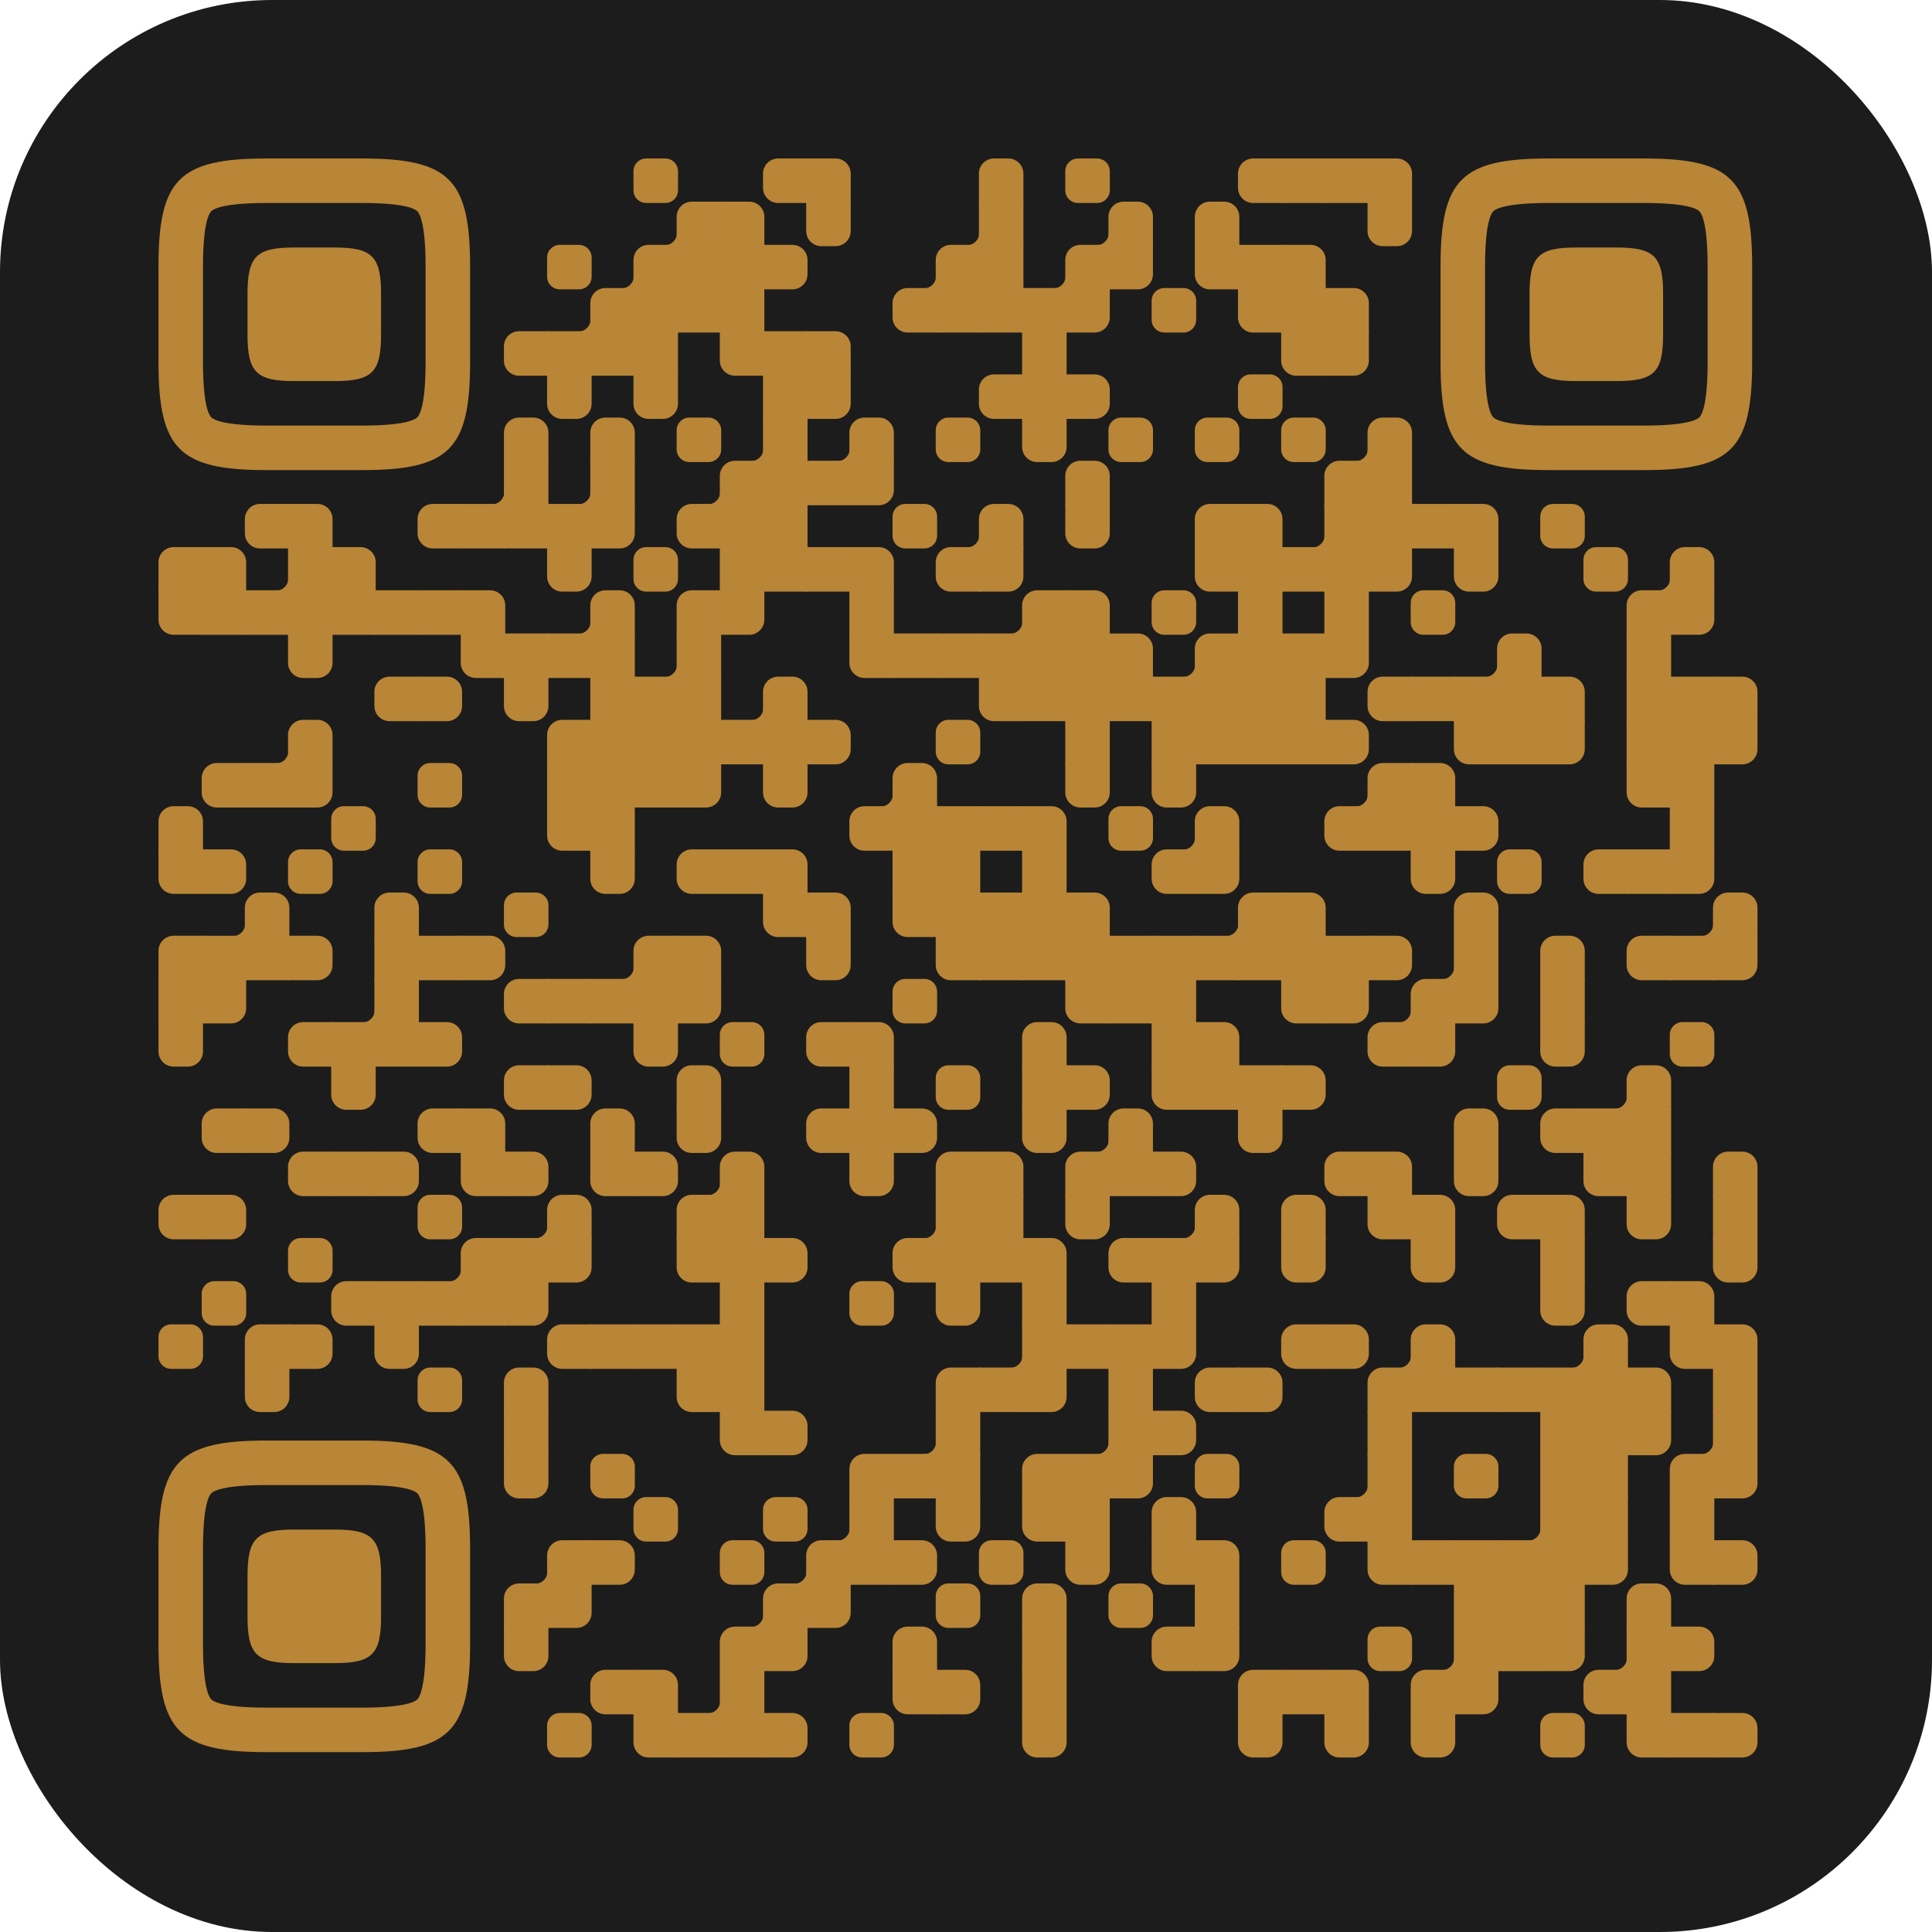 <?xml version="1.0" encoding="UTF-8"?> <svg xmlns="http://www.w3.org/2000/svg" xmlns:xlink="http://www.w3.org/1999/xlink" version="1.1" viewBox="0 0 3663 3663" width="256px" height="256px" xml:space="preserve"> <defs> <rect id="rect-0" width="100" height="100" fill="#b98537"></rect> <path id="empty-0" d="M0,28.6v42.9C0,87.3,12.8,100,28.6,100h42.9c15.9,0,28.6-12.8,28.6-28.6V28.6C100,12.7,87.2,0,71.4,0H28.6 C12.8,0,0,12.8,0,28.6z" fill="#b98537"></path> <path id="b-0" d="M0,0 L66,0 C84.778,-3.44940413e-15 100,15.222 100,34 L100,66 C100,84.778 84.778,100 66,100 L0,100 L0,0 Z" transform="rotate(-90 50 50)" fill="#b98537"></path> <path id="r-0" d="M0,0 L66,0 C84.778,-3.44940413e-15 100,15.222 100,34 L100,66 C100,84.778 84.778,100 66,100 L0,100 L0,0 Z" transform="rotate(-180 50 50)" fill="#b98537"></path> <path id="l-0" d="M0,0 L66,0 C84.778,-3.44940413e-15 100,15.222 100,34 L100,66 C100,84.778 84.778,100 66,100 L0,100 L0,0 Z" fill="#b98537"></path> <path id="t-0" d="M0,0 L66,0 C84.778,-3.44940413e-15 100,15.222 100,34 L100,66 C100,84.778 84.778,100 66,100 L0,100 L0,0 Z" transform="rotate(90 50 50)" fill="#b98537"></path> <path id="l-0" d="M0,0 L100,0 L100,66 C100,84.778 84.778,100 66,100 L0,100 L0,0 Z" transform="rotate(-90 50 50)" fill="#b98537"></path> <path id="lt-0" d="M0,0 L100,0 L100,66 C100,84.778 84.778,100 66,100 L0,100 L0,0 Z" fill="#b98537"></path> <path id="lb-0" d="M0,0 L100,0 L100,66 C100,84.778 84.778,100 66,100 L0,100 L0,0 Z" transform="rotate(-90 50 50)" fill="#b98537"></path> <path id="rb-0" d="M0,0 L100,0 L100,66 C100,84.778 84.778,100 66,100 L0,100 L0,0 Z" transform="rotate(-180 50 50)" fill="#b98537"></path> <path id="rt-0" d="M0,0 L100,0 L100,66 C100,84.778 84.778,100 66,100 L0,100 L0,0 Z" transform="rotate(90 50 50)" fill="#b98537"></path> <path id="n_lt-0" d="M30.5,2V0H0v30.5h2C2,14.7,14.8,2,30.5,2z" fill="#b98537"></path> <path id="n_lb-0" d="M2,69.5H0V100h30.5v-2C14.7,98,2,85.2,2,69.5z" fill="#b98537"></path> <path id="n_rt-0" d="M98,30.5h2V0H69.5v2C85.3,2,98,14.8,98,30.5z" fill="#b98537"></path> <path id="n_rb-0" d="M69.5,98v2H100V69.5h-2C98,85.3,85.2,98,69.5,98z" fill="#b98537"></path> <path id="point-0" fill="#b98537" d="M600.002,457.329 L600.002,242.658 C600.002,147.372 587.04,124.123 581.465,118.535 C575.877,112.96 552.628,99.998 457.329,99.998 L242.671,99.998 C147.372,99.998 124.123,112.96 118.548,118.535 C112.973,124.123 99.998,147.372 99.998,242.658 L99.998,457.329 C99.998,552.628 112.973,575.877 118.548,581.465 C124.123,587.027 147.372,600.002 242.671,600.002 L457.329,600.002 C552.628,600.002 575.877,587.027 581.465,581.465 C587.04,575.877 600.002,552.628 600.002,457.329 Z M457.329,0 C653.338,0 700,46.662 700,242.658 C700,438.667 700,261.333 700,457.329 C700,653.338 653.338,700 457.329,700 C261.333,700 438.667,700 242.671,700 C46.662,700 0,653.338 0,457.329 C0,261.333 0,352.119 0,242.658 C0,46.662 46.662,0 242.671,0 C438.667,0 261.333,0 457.329,0 Z M395.997,200 C480.004,200 500,220.008 500,303.991 C500,387.998 500,312.002 500,395.997 C500,479.992 480.004,500 395.997,500 C312.002,500 387.998,500 304.003,500 C220.008,500 200,479.992 200,395.997 C200,312.002 200,350.906 200,303.991 C200,220.008 220.008,200 304.003,200 C387.998,200 312.002,200 395.997,200 Z"></path> <g id="vk_logo-0"> <path fill="#07f" d="M83.333 363.333C83.333 231.34 83.333 165.343 124.338 124.338C165.343 83.333 231.34 83.333 363.333 83.333H386.667C518.66 83.333 584.657 83.333 625.662 124.338C666.667 165.343 666.667 231.34 666.667 363.333V386.667C666.667 518.66 666.667 584.657 625.662 625.662C584.657 666.667 518.66 666.667 386.667 666.667H363.333C231.34 666.667 165.343 666.667 124.338 625.662C83.333 584.657 83.333 518.66 83.333 386.667V363.333Z"></path> <path fill="#FFF" d="M394.907 508.681C263.293 508.681 183.442 417.365 180.313 265.625H246.972C249.05 377.09 299.763 424.323 338.638 434.036V265.625H402.519V361.82C440.016 357.664 479.264 313.909 492.456 265.625H555.333C545.27 325 502.543 368.754 472.353 386.803C502.566 401.395 551.177 439.593 569.926 508.681H500.815C486.222 462.498 450.476 426.728 402.542 421.872V508.681H394.907Z"></path> </g> <clipPath id="logo-mask-0"> <rect x="0" y="0" width="750" height="750"></rect> </clipPath> </defs> <rect x="0" width="3663" height="3663" rx="516" fill="#1c1c1c"></rect> <g transform="translate(300.48, 300.48) scale(0.844)"> <g transform="translate(1067,0)"><use xlink:href="#empty-0"></use></g> <g transform="translate(1358,0)"><use xlink:href="#r-0"></use></g> <g transform="translate(1455,0)"><use xlink:href="#lb-0"></use></g> <g transform="translate(1843,0)"><use xlink:href="#b-0"></use></g> <g transform="translate(2037,0)"><use xlink:href="#empty-0"></use></g> <g transform="translate(2425,0)"><use xlink:href="#r-0"></use></g> <g transform="translate(2522,0)"><use xlink:href="#rect-0"></use></g> <g transform="translate(2619,0)"><use xlink:href="#rect-0"></use></g> <g transform="translate(2716,0)"><use xlink:href="#lb-0"></use></g> <g transform="translate(1067,97)"><use xlink:href="#n_rb-0"></use></g> <g transform="translate(1164,97)"><use xlink:href="#rb-0"></use></g> <g transform="translate(1261,97)"><use xlink:href="#lb-0"></use></g> <g transform="translate(1455,97)"><use xlink:href="#t-0"></use></g> <g transform="translate(1746,97)"><use xlink:href="#n_rb-0"></use></g> <g transform="translate(1843,97)"><use xlink:href="#rect-0"></use></g> <g transform="translate(2037,97)"><use xlink:href="#n_rb-0"></use></g> <g transform="translate(2134,97)"><use xlink:href="#b-0"></use></g> <g transform="translate(2328,97)"><use xlink:href="#b-0"></use></g> <g transform="translate(2716,97)"><use xlink:href="#t-0"></use></g> <g transform="translate(873,194)"><use xlink:href="#empty-0"></use></g> <g transform="translate(970,194)"><use xlink:href="#n_rb-0"></use></g> <g transform="translate(1067,194)"><use xlink:href="#rb-0"></use></g> <g transform="translate(1164,194)"><use xlink:href="#rect-0"></use></g> <g transform="translate(1261,194)"><use xlink:href="#rect-0"></use></g> <g transform="translate(1358,194)"><use xlink:href="#l-0"></use></g> <g transform="translate(1649,194)"><use xlink:href="#n_rb-0"></use></g> <g transform="translate(1746,194)"><use xlink:href="#rb-0"></use></g> <g transform="translate(1843,194)"><use xlink:href="#rect-0"></use></g> <g transform="translate(1940,194)"><use xlink:href="#n_rb-0"></use></g> <g transform="translate(2037,194)"><use xlink:href="#rb-0"></use></g> <g transform="translate(2134,194)"><use xlink:href="#lt-0"></use></g> <g transform="translate(2328,194)"><use xlink:href="#rt-0"></use></g> <g transform="translate(2425,194)"><use xlink:href="#rect-0"></use></g> <g transform="translate(2522,194)"><use xlink:href="#lb-0"></use></g> <g transform="translate(873,291)"><use xlink:href="#n_rb-0"></use></g> <g transform="translate(970,291)"><use xlink:href="#rb-0"></use></g> <g transform="translate(1067,291)"><use xlink:href="#rect-0"></use></g> <g transform="translate(1164,291)"><use xlink:href="#rect-0"></use></g> <g transform="translate(1261,291)"><use xlink:href="#rect-0"></use></g> <g transform="translate(1649,291)"><use xlink:href="#r-0"></use></g> <g transform="translate(1746,291)"><use xlink:href="#rect-0"></use></g> <g transform="translate(1843,291)"><use xlink:href="#rect-0"></use></g> <g transform="translate(1940,291)"><use xlink:href="#rect-0"></use></g> <g transform="translate(2037,291)"><use xlink:href="#lt-0"></use></g> <g transform="translate(2231,291)"><use xlink:href="#empty-0"></use></g> <g transform="translate(2425,291)"><use xlink:href="#rt-0"></use></g> <g transform="translate(2522,291)"><use xlink:href="#rect-0"></use></g> <g transform="translate(2619,291)"><use xlink:href="#lb-0"></use></g> <g transform="translate(776,388)"><use xlink:href="#r-0"></use></g> <g transform="translate(873,388)"><use xlink:href="#rect-0"></use></g> <g transform="translate(970,388)"><use xlink:href="#rect-0"></use></g> <g transform="translate(1067,388)"><use xlink:href="#rect-0"></use></g> <g transform="translate(1261,388)"><use xlink:href="#rt-0"></use></g> <g transform="translate(1358,388)"><use xlink:href="#rect-0"></use></g> <g transform="translate(1455,388)"><use xlink:href="#lb-0"></use></g> <g transform="translate(1940,388)"><use xlink:href="#rect-0"></use></g> <g transform="translate(2522,388)"><use xlink:href="#rt-0"></use></g> <g transform="translate(2619,388)"><use xlink:href="#lt-0"></use></g> <g transform="translate(873,485)"><use xlink:href="#t-0"></use></g> <g transform="translate(1067,485)"><use xlink:href="#t-0"></use></g> <g transform="translate(1358,485)"><use xlink:href="#rect-0"></use></g> <g transform="translate(1455,485)"><use xlink:href="#lt-0"></use></g> <g transform="translate(1843,485)"><use xlink:href="#r-0"></use></g> <g transform="translate(1940,485)"><use xlink:href="#rect-0"></use></g> <g transform="translate(2037,485)"><use xlink:href="#l-0"></use></g> <g transform="translate(2425,485)"><use xlink:href="#empty-0"></use></g> <g transform="translate(776,582)"><use xlink:href="#b-0"></use></g> <g transform="translate(970,582)"><use xlink:href="#b-0"></use></g> <g transform="translate(1164,582)"><use xlink:href="#empty-0"></use></g> <g transform="translate(1261,582)"><use xlink:href="#n_rb-0"></use></g> <g transform="translate(1358,582)"><use xlink:href="#rect-0"></use></g> <g transform="translate(1455,582)"><use xlink:href="#n_rb-0"></use></g> <g transform="translate(1552,582)"><use xlink:href="#b-0"></use></g> <g transform="translate(1746,582)"><use xlink:href="#empty-0"></use></g> <g transform="translate(1940,582)"><use xlink:href="#t-0"></use></g> <g transform="translate(2134,582)"><use xlink:href="#empty-0"></use></g> <g transform="translate(2328,582)"><use xlink:href="#empty-0"></use></g> <g transform="translate(2522,582)"><use xlink:href="#empty-0"></use></g> <g transform="translate(2619,582)"><use xlink:href="#n_rb-0"></use></g> <g transform="translate(2716,582)"><use xlink:href="#b-0"></use></g> <g transform="translate(679,679)"><use xlink:href="#n_rb-0"></use></g> <g transform="translate(776,679)"><use xlink:href="#rect-0"></use></g> <g transform="translate(873,679)"><use xlink:href="#n_rb-0"></use></g> <g transform="translate(970,679)"><use xlink:href="#rect-0"></use></g> <g transform="translate(1164,679)"><use xlink:href="#n_rb-0"></use></g> <g transform="translate(1261,679)"><use xlink:href="#rb-0"></use></g> <g transform="translate(1358,679)"><use xlink:href="#rect-0"></use></g> <g transform="translate(1455,679)"><use xlink:href="#rect-0"></use></g> <g transform="translate(1552,679)"><use xlink:href="#lt-0"></use></g> <g transform="translate(2037,679)"><use xlink:href="#b-0"></use></g> <g transform="translate(2619,679)"><use xlink:href="#rb-0"></use></g> <g transform="translate(2716,679)"><use xlink:href="#rect-0"></use></g> <g transform="translate(194,776)"><use xlink:href="#r-0"></use></g> <g transform="translate(291,776)"><use xlink:href="#lb-0"></use></g> <g transform="translate(582,776)"><use xlink:href="#r-0"></use></g> <g transform="translate(679,776)"><use xlink:href="#rect-0"></use></g> <g transform="translate(776,776)"><use xlink:href="#rect-0"></use></g> <g transform="translate(873,776)"><use xlink:href="#rect-0"></use></g> <g transform="translate(970,776)"><use xlink:href="#lt-0"></use></g> <g transform="translate(1164,776)"><use xlink:href="#r-0"></use></g> <g transform="translate(1261,776)"><use xlink:href="#rect-0"></use></g> <g transform="translate(1358,776)"><use xlink:href="#rect-0"></use></g> <g transform="translate(1649,776)"><use xlink:href="#empty-0"></use></g> <g transform="translate(1746,776)"><use xlink:href="#n_rb-0"></use></g> <g transform="translate(1843,776)"><use xlink:href="#b-0"></use></g> <g transform="translate(2037,776)"><use xlink:href="#t-0"></use></g> <g transform="translate(2328,776)"><use xlink:href="#rb-0"></use></g> <g transform="translate(2425,776)"><use xlink:href="#lb-0"></use></g> <g transform="translate(2522,776)"><use xlink:href="#n_rb-0"></use></g> <g transform="translate(2619,776)"><use xlink:href="#rect-0"></use></g> <g transform="translate(2716,776)"><use xlink:href="#rect-0"></use></g> <g transform="translate(2813,776)"><use xlink:href="#rect-0"></use></g> <g transform="translate(2910,776)"><use xlink:href="#lb-0"></use></g> <g transform="translate(3104,776)"><use xlink:href="#empty-0"></use></g> <g transform="translate(0,873)"><use xlink:href="#rb-0"></use></g> <g transform="translate(97,873)"><use xlink:href="#lb-0"></use></g> <g transform="translate(194,873)"><use xlink:href="#n_rb-0"></use></g> <g transform="translate(291,873)"><use xlink:href="#rect-0"></use></g> <g transform="translate(388,873)"><use xlink:href="#lb-0"></use></g> <g transform="translate(873,873)"><use xlink:href="#t-0"></use></g> <g transform="translate(1067,873)"><use xlink:href="#empty-0"></use></g> <g transform="translate(1261,873)"><use xlink:href="#rect-0"></use></g> <g transform="translate(1358,873)"><use xlink:href="#rect-0"></use></g> <g transform="translate(1455,873)"><use xlink:href="#rect-0"></use></g> <g transform="translate(1552,873)"><use xlink:href="#lb-0"></use></g> <g transform="translate(1746,873)"><use xlink:href="#r-0"></use></g> <g transform="translate(1843,873)"><use xlink:href="#lt-0"></use></g> <g transform="translate(2328,873)"><use xlink:href="#rt-0"></use></g> <g transform="translate(2425,873)"><use xlink:href="#rect-0"></use></g> <g transform="translate(2522,873)"><use xlink:href="#rect-0"></use></g> <g transform="translate(2619,873)"><use xlink:href="#rect-0"></use></g> <g transform="translate(2716,873)"><use xlink:href="#lt-0"></use></g> <g transform="translate(2910,873)"><use xlink:href="#t-0"></use></g> <g transform="translate(3201,873)"><use xlink:href="#empty-0"></use></g> <g transform="translate(3298,873)"><use xlink:href="#n_rb-0"></use></g> <g transform="translate(3395,873)"><use xlink:href="#b-0"></use></g> <g transform="translate(0,970)"><use xlink:href="#rt-0"></use></g> <g transform="translate(97,970)"><use xlink:href="#rect-0"></use></g> <g transform="translate(194,970)"><use xlink:href="#rect-0"></use></g> <g transform="translate(291,970)"><use xlink:href="#rect-0"></use></g> <g transform="translate(388,970)"><use xlink:href="#rect-0"></use></g> <g transform="translate(485,970)"><use xlink:href="#rect-0"></use></g> <g transform="translate(582,970)"><use xlink:href="#rect-0"></use></g> <g transform="translate(679,970)"><use xlink:href="#lb-0"></use></g> <g transform="translate(873,970)"><use xlink:href="#n_rb-0"></use></g> <g transform="translate(970,970)"><use xlink:href="#b-0"></use></g> <g transform="translate(1164,970)"><use xlink:href="#rb-0"></use></g> <g transform="translate(1261,970)"><use xlink:href="#lt-0"></use></g> <g transform="translate(1552,970)"><use xlink:href="#rect-0"></use></g> <g transform="translate(1843,970)"><use xlink:href="#n_rb-0"></use></g> <g transform="translate(1940,970)"><use xlink:href="#rb-0"></use></g> <g transform="translate(2037,970)"><use xlink:href="#lb-0"></use></g> <g transform="translate(2231,970)"><use xlink:href="#empty-0"></use></g> <g transform="translate(2425,970)"><use xlink:href="#rect-0"></use></g> <g transform="translate(2619,970)"><use xlink:href="#rect-0"></use></g> <g transform="translate(2813,970)"><use xlink:href="#empty-0"></use></g> <g transform="translate(3298,970)"><use xlink:href="#rb-0"></use></g> <g transform="translate(3395,970)"><use xlink:href="#lt-0"></use></g> <g transform="translate(291,1067)"><use xlink:href="#t-0"></use></g> <g transform="translate(679,1067)"><use xlink:href="#rt-0"></use></g> <g transform="translate(776,1067)"><use xlink:href="#rect-0"></use></g> <g transform="translate(873,1067)"><use xlink:href="#rect-0"></use></g> <g transform="translate(970,1067)"><use xlink:href="#rect-0"></use></g> <g transform="translate(1067,1067)"><use xlink:href="#n_rb-0"></use></g> <g transform="translate(1164,1067)"><use xlink:href="#rect-0"></use></g> <g transform="translate(1552,1067)"><use xlink:href="#rt-0"></use></g> <g transform="translate(1649,1067)"><use xlink:href="#rect-0"></use></g> <g transform="translate(1746,1067)"><use xlink:href="#rect-0"></use></g> <g transform="translate(1843,1067)"><use xlink:href="#rect-0"></use></g> <g transform="translate(1940,1067)"><use xlink:href="#rect-0"></use></g> <g transform="translate(2037,1067)"><use xlink:href="#rect-0"></use></g> <g transform="translate(2134,1067)"><use xlink:href="#lb-0"></use></g> <g transform="translate(2231,1067)"><use xlink:href="#n_rb-0"></use></g> <g transform="translate(2328,1067)"><use xlink:href="#rb-0"></use></g> <g transform="translate(2425,1067)"><use xlink:href="#rect-0"></use></g> <g transform="translate(2522,1067)"><use xlink:href="#rect-0"></use></g> <g transform="translate(2619,1067)"><use xlink:href="#lt-0"></use></g> <g transform="translate(2910,1067)"><use xlink:href="#n_rb-0"></use></g> <g transform="translate(3007,1067)"><use xlink:href="#b-0"></use></g> <g transform="translate(3298,1067)"><use xlink:href="#rect-0"></use></g> <g transform="translate(485,1164)"><use xlink:href="#r-0"></use></g> <g transform="translate(582,1164)"><use xlink:href="#l-0"></use></g> <g transform="translate(776,1164)"><use xlink:href="#t-0"></use></g> <g transform="translate(970,1164)"><use xlink:href="#rect-0"></use></g> <g transform="translate(1067,1164)"><use xlink:href="#rect-0"></use></g> <g transform="translate(1164,1164)"><use xlink:href="#rect-0"></use></g> <g transform="translate(1261,1164)"><use xlink:href="#n_rb-0"></use></g> <g transform="translate(1358,1164)"><use xlink:href="#b-0"></use></g> <g transform="translate(1843,1164)"><use xlink:href="#rt-0"></use></g> <g transform="translate(1940,1164)"><use xlink:href="#rect-0"></use></g> <g transform="translate(2037,1164)"><use xlink:href="#rect-0"></use></g> <g transform="translate(2134,1164)"><use xlink:href="#rect-0"></use></g> <g transform="translate(2231,1164)"><use xlink:href="#rect-0"></use></g> <g transform="translate(2328,1164)"><use xlink:href="#rect-0"></use></g> <g transform="translate(2425,1164)"><use xlink:href="#rect-0"></use></g> <g transform="translate(2522,1164)"><use xlink:href="#rect-0"></use></g> <g transform="translate(2716,1164)"><use xlink:href="#r-0"></use></g> <g transform="translate(2813,1164)"><use xlink:href="#rect-0"></use></g> <g transform="translate(2910,1164)"><use xlink:href="#rect-0"></use></g> <g transform="translate(3007,1164)"><use xlink:href="#rect-0"></use></g> <g transform="translate(3104,1164)"><use xlink:href="#lb-0"></use></g> <g transform="translate(3298,1164)"><use xlink:href="#rect-0"></use></g> <g transform="translate(3395,1164)"><use xlink:href="#rect-0"></use></g> <g transform="translate(3492,1164)"><use xlink:href="#lb-0"></use></g> <g transform="translate(194,1261)"><use xlink:href="#n_rb-0"></use></g> <g transform="translate(291,1261)"><use xlink:href="#b-0"></use></g> <g transform="translate(873,1261)"><use xlink:href="#rb-0"></use></g> <g transform="translate(970,1261)"><use xlink:href="#rect-0"></use></g> <g transform="translate(1067,1261)"><use xlink:href="#rect-0"></use></g> <g transform="translate(1164,1261)"><use xlink:href="#rect-0"></use></g> <g transform="translate(1261,1261)"><use xlink:href="#rect-0"></use></g> <g transform="translate(1358,1261)"><use xlink:href="#rect-0"></use></g> <g transform="translate(1455,1261)"><use xlink:href="#l-0"></use></g> <g transform="translate(1746,1261)"><use xlink:href="#empty-0"></use></g> <g transform="translate(2037,1261)"><use xlink:href="#rect-0"></use></g> <g transform="translate(2231,1261)"><use xlink:href="#rect-0"></use></g> <g transform="translate(2328,1261)"><use xlink:href="#rect-0"></use></g> <g transform="translate(2425,1261)"><use xlink:href="#rect-0"></use></g> <g transform="translate(2522,1261)"><use xlink:href="#rect-0"></use></g> <g transform="translate(2619,1261)"><use xlink:href="#l-0"></use></g> <g transform="translate(2910,1261)"><use xlink:href="#rt-0"></use></g> <g transform="translate(3007,1261)"><use xlink:href="#rect-0"></use></g> <g transform="translate(3104,1261)"><use xlink:href="#lt-0"></use></g> <g transform="translate(3298,1261)"><use xlink:href="#rect-0"></use></g> <g transform="translate(3395,1261)"><use xlink:href="#rect-0"></use></g> <g transform="translate(3492,1261)"><use xlink:href="#lt-0"></use></g> <g transform="translate(97,1358)"><use xlink:href="#r-0"></use></g> <g transform="translate(194,1358)"><use xlink:href="#rect-0"></use></g> <g transform="translate(291,1358)"><use xlink:href="#lt-0"></use></g> <g transform="translate(582,1358)"><use xlink:href="#empty-0"></use></g> <g transform="translate(873,1358)"><use xlink:href="#rect-0"></use></g> <g transform="translate(970,1358)"><use xlink:href="#rect-0"></use></g> <g transform="translate(1067,1358)"><use xlink:href="#rect-0"></use></g> <g transform="translate(1164,1358)"><use xlink:href="#lt-0"></use></g> <g transform="translate(1358,1358)"><use xlink:href="#t-0"></use></g> <g transform="translate(1552,1358)"><use xlink:href="#n_rb-0"></use></g> <g transform="translate(1649,1358)"><use xlink:href="#b-0"></use></g> <g transform="translate(2037,1358)"><use xlink:href="#t-0"></use></g> <g transform="translate(2231,1358)"><use xlink:href="#t-0"></use></g> <g transform="translate(2619,1358)"><use xlink:href="#n_rb-0"></use></g> <g transform="translate(2716,1358)"><use xlink:href="#rb-0"></use></g> <g transform="translate(2813,1358)"><use xlink:href="#lb-0"></use></g> <g transform="translate(3298,1358)"><use xlink:href="#rt-0"></use></g> <g transform="translate(3395,1358)"><use xlink:href="#rect-0"></use></g> <g transform="translate(0,1455)"><use xlink:href="#b-0"></use></g> <g transform="translate(388,1455)"><use xlink:href="#empty-0"></use></g> <g transform="translate(873,1455)"><use xlink:href="#rt-0"></use></g> <g transform="translate(970,1455)"><use xlink:href="#rect-0"></use></g> <g transform="translate(1552,1455)"><use xlink:href="#r-0"></use></g> <g transform="translate(1649,1455)"><use xlink:href="#rect-0"></use></g> <g transform="translate(1746,1455)"><use xlink:href="#rect-0"></use></g> <g transform="translate(1843,1455)"><use xlink:href="#rect-0"></use></g> <g transform="translate(1940,1455)"><use xlink:href="#lb-0"></use></g> <g transform="translate(2134,1455)"><use xlink:href="#empty-0"></use></g> <g transform="translate(2231,1455)"><use xlink:href="#n_rb-0"></use></g> <g transform="translate(2328,1455)"><use xlink:href="#b-0"></use></g> <g transform="translate(2619,1455)"><use xlink:href="#r-0"></use></g> <g transform="translate(2716,1455)"><use xlink:href="#rect-0"></use></g> <g transform="translate(2813,1455)"><use xlink:href="#rect-0"></use></g> <g transform="translate(2910,1455)"><use xlink:href="#l-0"></use></g> <g transform="translate(3395,1455)"><use xlink:href="#rect-0"></use></g> <g transform="translate(0,1552)"><use xlink:href="#rt-0"></use></g> <g transform="translate(97,1552)"><use xlink:href="#l-0"></use></g> <g transform="translate(291,1552)"><use xlink:href="#empty-0"></use></g> <g transform="translate(582,1552)"><use xlink:href="#empty-0"></use></g> <g transform="translate(970,1552)"><use xlink:href="#t-0"></use></g> <g transform="translate(1164,1552)"><use xlink:href="#r-0"></use></g> <g transform="translate(1261,1552)"><use xlink:href="#rect-0"></use></g> <g transform="translate(1358,1552)"><use xlink:href="#lb-0"></use></g> <g transform="translate(1649,1552)"><use xlink:href="#rect-0"></use></g> <g transform="translate(1746,1552)"><use xlink:href="#rect-0"></use></g> <g transform="translate(1940,1552)"><use xlink:href="#rect-0"></use></g> <g transform="translate(2231,1552)"><use xlink:href="#r-0"></use></g> <g transform="translate(2328,1552)"><use xlink:href="#lt-0"></use></g> <g transform="translate(2813,1552)"><use xlink:href="#t-0"></use></g> <g transform="translate(3007,1552)"><use xlink:href="#empty-0"></use></g> <g transform="translate(3201,1552)"><use xlink:href="#r-0"></use></g> <g transform="translate(3298,1552)"><use xlink:href="#rect-0"></use></g> <g transform="translate(3395,1552)"><use xlink:href="#lt-0"></use></g> <g transform="translate(97,1649)"><use xlink:href="#n_rb-0"></use></g> <g transform="translate(194,1649)"><use xlink:href="#b-0"></use></g> <g transform="translate(485,1649)"><use xlink:href="#b-0"></use></g> <g transform="translate(776,1649)"><use xlink:href="#empty-0"></use></g> <g transform="translate(1358,1649)"><use xlink:href="#rt-0"></use></g> <g transform="translate(1455,1649)"><use xlink:href="#lb-0"></use></g> <g transform="translate(1649,1649)"><use xlink:href="#rt-0"></use></g> <g transform="translate(1746,1649)"><use xlink:href="#rect-0"></use></g> <g transform="translate(1843,1649)"><use xlink:href="#rect-0"></use></g> <g transform="translate(1940,1649)"><use xlink:href="#rect-0"></use></g> <g transform="translate(2037,1649)"><use xlink:href="#lb-0"></use></g> <g transform="translate(2328,1649)"><use xlink:href="#n_rb-0"></use></g> <g transform="translate(2425,1649)"><use xlink:href="#rb-0"></use></g> <g transform="translate(2522,1649)"><use xlink:href="#lb-0"></use></g> <g transform="translate(2910,1649)"><use xlink:href="#b-0"></use></g> <g transform="translate(3395,1649)"><use xlink:href="#n_rb-0"></use></g> <g transform="translate(3492,1649)"><use xlink:href="#b-0"></use></g> <g transform="translate(0,1746)"><use xlink:href="#rb-0"></use></g> <g transform="translate(97,1746)"><use xlink:href="#rect-0"></use></g> <g transform="translate(194,1746)"><use xlink:href="#rect-0"></use></g> <g transform="translate(291,1746)"><use xlink:href="#l-0"></use></g> <g transform="translate(485,1746)"><use xlink:href="#rect-0"></use></g> <g transform="translate(582,1746)"><use xlink:href="#rect-0"></use></g> <g transform="translate(679,1746)"><use xlink:href="#l-0"></use></g> <g transform="translate(970,1746)"><use xlink:href="#n_rb-0"></use></g> <g transform="translate(1067,1746)"><use xlink:href="#rb-0"></use></g> <g transform="translate(1164,1746)"><use xlink:href="#lb-0"></use></g> <g transform="translate(1455,1746)"><use xlink:href="#t-0"></use></g> <g transform="translate(1746,1746)"><use xlink:href="#rt-0"></use></g> <g transform="translate(1843,1746)"><use xlink:href="#rect-0"></use></g> <g transform="translate(1940,1746)"><use xlink:href="#rect-0"></use></g> <g transform="translate(2037,1746)"><use xlink:href="#rect-0"></use></g> <g transform="translate(2134,1746)"><use xlink:href="#rect-0"></use></g> <g transform="translate(2231,1746)"><use xlink:href="#rect-0"></use></g> <g transform="translate(2328,1746)"><use xlink:href="#rect-0"></use></g> <g transform="translate(2425,1746)"><use xlink:href="#rect-0"></use></g> <g transform="translate(2522,1746)"><use xlink:href="#rect-0"></use></g> <g transform="translate(2619,1746)"><use xlink:href="#rect-0"></use></g> <g transform="translate(2716,1746)"><use xlink:href="#l-0"></use></g> <g transform="translate(2813,1746)"><use xlink:href="#n_rb-0"></use></g> <g transform="translate(2910,1746)"><use xlink:href="#rect-0"></use></g> <g transform="translate(3104,1746)"><use xlink:href="#b-0"></use></g> <g transform="translate(3298,1746)"><use xlink:href="#r-0"></use></g> <g transform="translate(3395,1746)"><use xlink:href="#rect-0"></use></g> <g transform="translate(3492,1746)"><use xlink:href="#lt-0"></use></g> <g transform="translate(0,1843)"><use xlink:href="#rect-0"></use></g> <g transform="translate(97,1843)"><use xlink:href="#lt-0"></use></g> <g transform="translate(388,1843)"><use xlink:href="#n_rb-0"></use></g> <g transform="translate(485,1843)"><use xlink:href="#rect-0"></use></g> <g transform="translate(776,1843)"><use xlink:href="#r-0"></use></g> <g transform="translate(873,1843)"><use xlink:href="#rect-0"></use></g> <g transform="translate(970,1843)"><use xlink:href="#rect-0"></use></g> <g transform="translate(1067,1843)"><use xlink:href="#rect-0"></use></g> <g transform="translate(1164,1843)"><use xlink:href="#lt-0"></use></g> <g transform="translate(1649,1843)"><use xlink:href="#empty-0"></use></g> <g transform="translate(2037,1843)"><use xlink:href="#rt-0"></use></g> <g transform="translate(2134,1843)"><use xlink:href="#rect-0"></use></g> <g transform="translate(2231,1843)"><use xlink:href="#rect-0"></use></g> <g transform="translate(2522,1843)"><use xlink:href="#rt-0"></use></g> <g transform="translate(2619,1843)"><use xlink:href="#lt-0"></use></g> <g transform="translate(2716,1843)"><use xlink:href="#n_rb-0"></use></g> <g transform="translate(2813,1843)"><use xlink:href="#rb-0"></use></g> <g transform="translate(2910,1843)"><use xlink:href="#lt-0"></use></g> <g transform="translate(3104,1843)"><use xlink:href="#rect-0"></use></g> <g transform="translate(0,1940)"><use xlink:href="#t-0"></use></g> <g transform="translate(291,1940)"><use xlink:href="#r-0"></use></g> <g transform="translate(388,1940)"><use xlink:href="#rect-0"></use></g> <g transform="translate(485,1940)"><use xlink:href="#rect-0"></use></g> <g transform="translate(582,1940)"><use xlink:href="#l-0"></use></g> <g transform="translate(1067,1940)"><use xlink:href="#t-0"></use></g> <g transform="translate(1261,1940)"><use xlink:href="#empty-0"></use></g> <g transform="translate(1455,1940)"><use xlink:href="#r-0"></use></g> <g transform="translate(1552,1940)"><use xlink:href="#lb-0"></use></g> <g transform="translate(1940,1940)"><use xlink:href="#b-0"></use></g> <g transform="translate(2231,1940)"><use xlink:href="#rect-0"></use></g> <g transform="translate(2328,1940)"><use xlink:href="#lb-0"></use></g> <g transform="translate(2716,1940)"><use xlink:href="#r-0"></use></g> <g transform="translate(2813,1940)"><use xlink:href="#lt-0"></use></g> <g transform="translate(3104,1940)"><use xlink:href="#t-0"></use></g> <g transform="translate(3395,1940)"><use xlink:href="#empty-0"></use></g> <g transform="translate(388,2037)"><use xlink:href="#t-0"></use></g> <g transform="translate(776,2037)"><use xlink:href="#r-0"></use></g> <g transform="translate(873,2037)"><use xlink:href="#l-0"></use></g> <g transform="translate(1164,2037)"><use xlink:href="#b-0"></use></g> <g transform="translate(1552,2037)"><use xlink:href="#rect-0"></use></g> <g transform="translate(1746,2037)"><use xlink:href="#empty-0"></use></g> <g transform="translate(1940,2037)"><use xlink:href="#rect-0"></use></g> <g transform="translate(2037,2037)"><use xlink:href="#l-0"></use></g> <g transform="translate(2231,2037)"><use xlink:href="#rt-0"></use></g> <g transform="translate(2328,2037)"><use xlink:href="#rect-0"></use></g> <g transform="translate(2425,2037)"><use xlink:href="#rect-0"></use></g> <g transform="translate(2522,2037)"><use xlink:href="#l-0"></use></g> <g transform="translate(3007,2037)"><use xlink:href="#empty-0"></use></g> <g transform="translate(3201,2037)"><use xlink:href="#n_rb-0"></use></g> <g transform="translate(3298,2037)"><use xlink:href="#b-0"></use></g> <g transform="translate(97,2134)"><use xlink:href="#r-0"></use></g> <g transform="translate(194,2134)"><use xlink:href="#l-0"></use></g> <g transform="translate(582,2134)"><use xlink:href="#r-0"></use></g> <g transform="translate(679,2134)"><use xlink:href="#lb-0"></use></g> <g transform="translate(970,2134)"><use xlink:href="#b-0"></use></g> <g transform="translate(1164,2134)"><use xlink:href="#t-0"></use></g> <g transform="translate(1455,2134)"><use xlink:href="#r-0"></use></g> <g transform="translate(1552,2134)"><use xlink:href="#rect-0"></use></g> <g transform="translate(1649,2134)"><use xlink:href="#l-0"></use></g> <g transform="translate(1940,2134)"><use xlink:href="#t-0"></use></g> <g transform="translate(2037,2134)"><use xlink:href="#n_rb-0"></use></g> <g transform="translate(2134,2134)"><use xlink:href="#b-0"></use></g> <g transform="translate(2425,2134)"><use xlink:href="#t-0"></use></g> <g transform="translate(2910,2134)"><use xlink:href="#b-0"></use></g> <g transform="translate(3104,2134)"><use xlink:href="#r-0"></use></g> <g transform="translate(3201,2134)"><use xlink:href="#rect-0"></use></g> <g transform="translate(3298,2134)"><use xlink:href="#rect-0"></use></g> <g transform="translate(291,2231)"><use xlink:href="#r-0"></use></g> <g transform="translate(388,2231)"><use xlink:href="#rect-0"></use></g> <g transform="translate(485,2231)"><use xlink:href="#l-0"></use></g> <g transform="translate(679,2231)"><use xlink:href="#rt-0"></use></g> <g transform="translate(776,2231)"><use xlink:href="#l-0"></use></g> <g transform="translate(970,2231)"><use xlink:href="#rt-0"></use></g> <g transform="translate(1067,2231)"><use xlink:href="#l-0"></use></g> <g transform="translate(1164,2231)"><use xlink:href="#n_rb-0"></use></g> <g transform="translate(1261,2231)"><use xlink:href="#b-0"></use></g> <g transform="translate(1552,2231)"><use xlink:href="#t-0"></use></g> <g transform="translate(1746,2231)"><use xlink:href="#rb-0"></use></g> <g transform="translate(1843,2231)"><use xlink:href="#lb-0"></use></g> <g transform="translate(2037,2231)"><use xlink:href="#rb-0"></use></g> <g transform="translate(2134,2231)"><use xlink:href="#rect-0"></use></g> <g transform="translate(2231,2231)"><use xlink:href="#l-0"></use></g> <g transform="translate(2619,2231)"><use xlink:href="#r-0"></use></g> <g transform="translate(2716,2231)"><use xlink:href="#lb-0"></use></g> <g transform="translate(2910,2231)"><use xlink:href="#t-0"></use></g> <g transform="translate(3201,2231)"><use xlink:href="#rt-0"></use></g> <g transform="translate(3298,2231)"><use xlink:href="#rect-0"></use></g> <g transform="translate(3492,2231)"><use xlink:href="#b-0"></use></g> <g transform="translate(0,2328)"><use xlink:href="#r-0"></use></g> <g transform="translate(97,2328)"><use xlink:href="#l-0"></use></g> <g transform="translate(582,2328)"><use xlink:href="#empty-0"></use></g> <g transform="translate(776,2328)"><use xlink:href="#n_rb-0"></use></g> <g transform="translate(873,2328)"><use xlink:href="#b-0"></use></g> <g transform="translate(1164,2328)"><use xlink:href="#rb-0"></use></g> <g transform="translate(1261,2328)"><use xlink:href="#rect-0"></use></g> <g transform="translate(1649,2328)"><use xlink:href="#n_rb-0"></use></g> <g transform="translate(1746,2328)"><use xlink:href="#rect-0"></use></g> <g transform="translate(1843,2328)"><use xlink:href="#rect-0"></use></g> <g transform="translate(2037,2328)"><use xlink:href="#t-0"></use></g> <g transform="translate(2231,2328)"><use xlink:href="#n_rb-0"></use></g> <g transform="translate(2328,2328)"><use xlink:href="#b-0"></use></g> <g transform="translate(2522,2328)"><use xlink:href="#b-0"></use></g> <g transform="translate(2716,2328)"><use xlink:href="#rt-0"></use></g> <g transform="translate(2813,2328)"><use xlink:href="#lb-0"></use></g> <g transform="translate(3007,2328)"><use xlink:href="#r-0"></use></g> <g transform="translate(3104,2328)"><use xlink:href="#lb-0"></use></g> <g transform="translate(3298,2328)"><use xlink:href="#t-0"></use></g> <g transform="translate(3492,2328)"><use xlink:href="#rect-0"></use></g> <g transform="translate(291,2425)"><use xlink:href="#empty-0"></use></g> <g transform="translate(582,2425)"><use xlink:href="#n_rb-0"></use></g> <g transform="translate(679,2425)"><use xlink:href="#rb-0"></use></g> <g transform="translate(776,2425)"><use xlink:href="#rect-0"></use></g> <g transform="translate(873,2425)"><use xlink:href="#lt-0"></use></g> <g transform="translate(1164,2425)"><use xlink:href="#rt-0"></use></g> <g transform="translate(1261,2425)"><use xlink:href="#rect-0"></use></g> <g transform="translate(1358,2425)"><use xlink:href="#l-0"></use></g> <g transform="translate(1649,2425)"><use xlink:href="#r-0"></use></g> <g transform="translate(1746,2425)"><use xlink:href="#rect-0"></use></g> <g transform="translate(1843,2425)"><use xlink:href="#rect-0"></use></g> <g transform="translate(1940,2425)"><use xlink:href="#lb-0"></use></g> <g transform="translate(2134,2425)"><use xlink:href="#r-0"></use></g> <g transform="translate(2231,2425)"><use xlink:href="#rect-0"></use></g> <g transform="translate(2328,2425)"><use xlink:href="#lt-0"></use></g> <g transform="translate(2522,2425)"><use xlink:href="#t-0"></use></g> <g transform="translate(2813,2425)"><use xlink:href="#t-0"></use></g> <g transform="translate(3104,2425)"><use xlink:href="#rect-0"></use></g> <g transform="translate(3492,2425)"><use xlink:href="#t-0"></use></g> <g transform="translate(97,2522)"><use xlink:href="#empty-0"></use></g> <g transform="translate(388,2522)"><use xlink:href="#r-0"></use></g> <g transform="translate(485,2522)"><use xlink:href="#rect-0"></use></g> <g transform="translate(582,2522)"><use xlink:href="#rect-0"></use></g> <g transform="translate(679,2522)"><use xlink:href="#rect-0"></use></g> <g transform="translate(776,2522)"><use xlink:href="#lt-0"></use></g> <g transform="translate(1261,2522)"><use xlink:href="#rect-0"></use></g> <g transform="translate(1552,2522)"><use xlink:href="#empty-0"></use></g> <g transform="translate(1746,2522)"><use xlink:href="#t-0"></use></g> <g transform="translate(1940,2522)"><use xlink:href="#rect-0"></use></g> <g transform="translate(2231,2522)"><use xlink:href="#rect-0"></use></g> <g transform="translate(3104,2522)"><use xlink:href="#t-0"></use></g> <g transform="translate(3298,2522)"><use xlink:href="#r-0"></use></g> <g transform="translate(3395,2522)"><use xlink:href="#lb-0"></use></g> <g transform="translate(0,2619)"><use xlink:href="#empty-0"></use></g> <g transform="translate(194,2619)"><use xlink:href="#rb-0"></use></g> <g transform="translate(291,2619)"><use xlink:href="#l-0"></use></g> <g transform="translate(485,2619)"><use xlink:href="#t-0"></use></g> <g transform="translate(873,2619)"><use xlink:href="#r-0"></use></g> <g transform="translate(970,2619)"><use xlink:href="#rect-0"></use></g> <g transform="translate(1067,2619)"><use xlink:href="#rect-0"></use></g> <g transform="translate(1164,2619)"><use xlink:href="#rect-0"></use></g> <g transform="translate(1261,2619)"><use xlink:href="#rect-0"></use></g> <g transform="translate(1843,2619)"><use xlink:href="#n_rb-0"></use></g> <g transform="translate(1940,2619)"><use xlink:href="#rect-0"></use></g> <g transform="translate(2037,2619)"><use xlink:href="#rect-0"></use></g> <g transform="translate(2134,2619)"><use xlink:href="#rect-0"></use></g> <g transform="translate(2231,2619)"><use xlink:href="#lt-0"></use></g> <g transform="translate(2522,2619)"><use xlink:href="#r-0"></use></g> <g transform="translate(2619,2619)"><use xlink:href="#l-0"></use></g> <g transform="translate(2716,2619)"><use xlink:href="#n_rb-0"></use></g> <g transform="translate(2813,2619)"><use xlink:href="#b-0"></use></g> <g transform="translate(3104,2619)"><use xlink:href="#n_rb-0"></use></g> <g transform="translate(3201,2619)"><use xlink:href="#b-0"></use></g> <g transform="translate(3395,2619)"><use xlink:href="#rt-0"></use></g> <g transform="translate(3492,2619)"><use xlink:href="#lb-0"></use></g> <g transform="translate(194,2716)"><use xlink:href="#t-0"></use></g> <g transform="translate(582,2716)"><use xlink:href="#empty-0"></use></g> <g transform="translate(776,2716)"><use xlink:href="#b-0"></use></g> <g transform="translate(1164,2716)"><use xlink:href="#rt-0"></use></g> <g transform="translate(1261,2716)"><use xlink:href="#rect-0"></use></g> <g transform="translate(1746,2716)"><use xlink:href="#rb-0"></use></g> <g transform="translate(1843,2716)"><use xlink:href="#rect-0"></use></g> <g transform="translate(1940,2716)"><use xlink:href="#lt-0"></use></g> <g transform="translate(2134,2716)"><use xlink:href="#rect-0"></use></g> <g transform="translate(2328,2716)"><use xlink:href="#r-0"></use></g> <g transform="translate(2425,2716)"><use xlink:href="#l-0"></use></g> <g transform="translate(2716,2716)"><use xlink:href="#rb-0"></use></g> <g transform="translate(2813,2716)"><use xlink:href="#rect-0"></use></g> <g transform="translate(2910,2716)"><use xlink:href="#rect-0"></use></g> <g transform="translate(3007,2716)"><use xlink:href="#rect-0"></use></g> <g transform="translate(3104,2716)"><use xlink:href="#rect-0"></use></g> <g transform="translate(3201,2716)"><use xlink:href="#rect-0"></use></g> <g transform="translate(3298,2716)"><use xlink:href="#lb-0"></use></g> <g transform="translate(3492,2716)"><use xlink:href="#rect-0"></use></g> <g transform="translate(776,2813)"><use xlink:href="#rect-0"></use></g> <g transform="translate(1261,2813)"><use xlink:href="#rt-0"></use></g> <g transform="translate(1358,2813)"><use xlink:href="#l-0"></use></g> <g transform="translate(1649,2813)"><use xlink:href="#n_rb-0"></use></g> <g transform="translate(1746,2813)"><use xlink:href="#rect-0"></use></g> <g transform="translate(2037,2813)"><use xlink:href="#n_rb-0"></use></g> <g transform="translate(2134,2813)"><use xlink:href="#rect-0"></use></g> <g transform="translate(2231,2813)"><use xlink:href="#l-0"></use></g> <g transform="translate(2716,2813)"><use xlink:href="#rect-0"></use></g> <g transform="translate(3104,2813)"><use xlink:href="#rect-0"></use></g> <g transform="translate(3201,2813)"><use xlink:href="#rect-0"></use></g> <g transform="translate(3298,2813)"><use xlink:href="#lt-0"></use></g> <g transform="translate(3395,2813)"><use xlink:href="#n_rb-0"></use></g> <g transform="translate(3492,2813)"><use xlink:href="#rect-0"></use></g> <g transform="translate(776,2910)"><use xlink:href="#t-0"></use></g> <g transform="translate(970,2910)"><use xlink:href="#empty-0"></use></g> <g transform="translate(1552,2910)"><use xlink:href="#rb-0"></use></g> <g transform="translate(1649,2910)"><use xlink:href="#rect-0"></use></g> <g transform="translate(1746,2910)"><use xlink:href="#rect-0"></use></g> <g transform="translate(1940,2910)"><use xlink:href="#rb-0"></use></g> <g transform="translate(2037,2910)"><use xlink:href="#rect-0"></use></g> <g transform="translate(2134,2910)"><use xlink:href="#lt-0"></use></g> <g transform="translate(2328,2910)"><use xlink:href="#empty-0"></use></g> <g transform="translate(2619,2910)"><use xlink:href="#n_rb-0"></use></g> <g transform="translate(2716,2910)"><use xlink:href="#rect-0"></use></g> <g transform="translate(2910,2910)"><use xlink:href="#empty-0"></use></g> <g transform="translate(3104,2910)"><use xlink:href="#rect-0"></use></g> <g transform="translate(3201,2910)"><use xlink:href="#rect-0"></use></g> <g transform="translate(3395,2910)"><use xlink:href="#rb-0"></use></g> <g transform="translate(3492,2910)"><use xlink:href="#lt-0"></use></g> <g transform="translate(1067,3007)"><use xlink:href="#empty-0"></use></g> <g transform="translate(1358,3007)"><use xlink:href="#empty-0"></use></g> <g transform="translate(1455,3007)"><use xlink:href="#n_rb-0"></use></g> <g transform="translate(1552,3007)"><use xlink:href="#rect-0"></use></g> <g transform="translate(1746,3007)"><use xlink:href="#t-0"></use></g> <g transform="translate(1940,3007)"><use xlink:href="#rt-0"></use></g> <g transform="translate(2037,3007)"><use xlink:href="#rect-0"></use></g> <g transform="translate(2231,3007)"><use xlink:href="#b-0"></use></g> <g transform="translate(2619,3007)"><use xlink:href="#r-0"></use></g> <g transform="translate(2716,3007)"><use xlink:href="#rect-0"></use></g> <g transform="translate(3007,3007)"><use xlink:href="#n_rb-0"></use></g> <g transform="translate(3104,3007)"><use xlink:href="#rect-0"></use></g> <g transform="translate(3201,3007)"><use xlink:href="#rect-0"></use></g> <g transform="translate(3395,3007)"><use xlink:href="#rect-0"></use></g> <g transform="translate(776,3104)"><use xlink:href="#n_rb-0"></use></g> <g transform="translate(873,3104)"><use xlink:href="#rb-0"></use></g> <g transform="translate(970,3104)"><use xlink:href="#l-0"></use></g> <g transform="translate(1261,3104)"><use xlink:href="#empty-0"></use></g> <g transform="translate(1358,3104)"><use xlink:href="#n_rb-0"></use></g> <g transform="translate(1455,3104)"><use xlink:href="#rb-0"></use></g> <g transform="translate(1552,3104)"><use xlink:href="#rect-0"></use></g> <g transform="translate(1649,3104)"><use xlink:href="#l-0"></use></g> <g transform="translate(1843,3104)"><use xlink:href="#empty-0"></use></g> <g transform="translate(2037,3104)"><use xlink:href="#t-0"></use></g> <g transform="translate(2231,3104)"><use xlink:href="#rt-0"></use></g> <g transform="translate(2328,3104)"><use xlink:href="#lb-0"></use></g> <g transform="translate(2522,3104)"><use xlink:href="#empty-0"></use></g> <g transform="translate(2716,3104)"><use xlink:href="#rt-0"></use></g> <g transform="translate(2813,3104)"><use xlink:href="#rect-0"></use></g> <g transform="translate(2910,3104)"><use xlink:href="#rect-0"></use></g> <g transform="translate(3007,3104)"><use xlink:href="#rect-0"></use></g> <g transform="translate(3104,3104)"><use xlink:href="#rect-0"></use></g> <g transform="translate(3201,3104)"><use xlink:href="#lt-0"></use></g> <g transform="translate(3395,3104)"><use xlink:href="#rt-0"></use></g> <g transform="translate(3492,3104)"><use xlink:href="#l-0"></use></g> <g transform="translate(776,3201)"><use xlink:href="#rb-0"></use></g> <g transform="translate(873,3201)"><use xlink:href="#lt-0"></use></g> <g transform="translate(1261,3201)"><use xlink:href="#n_rb-0"></use></g> <g transform="translate(1358,3201)"><use xlink:href="#rb-0"></use></g> <g transform="translate(1455,3201)"><use xlink:href="#lt-0"></use></g> <g transform="translate(1746,3201)"><use xlink:href="#empty-0"></use></g> <g transform="translate(1940,3201)"><use xlink:href="#b-0"></use></g> <g transform="translate(2134,3201)"><use xlink:href="#empty-0"></use></g> <g transform="translate(2328,3201)"><use xlink:href="#rect-0"></use></g> <g transform="translate(2910,3201)"><use xlink:href="#rect-0"></use></g> <g transform="translate(3007,3201)"><use xlink:href="#rect-0"></use></g> <g transform="translate(3104,3201)"><use xlink:href="#rect-0"></use></g> <g transform="translate(3298,3201)"><use xlink:href="#b-0"></use></g> <g transform="translate(776,3298)"><use xlink:href="#t-0"></use></g> <g transform="translate(1261,3298)"><use xlink:href="#rb-0"></use></g> <g transform="translate(1358,3298)"><use xlink:href="#lt-0"></use></g> <g transform="translate(1649,3298)"><use xlink:href="#b-0"></use></g> <g transform="translate(1940,3298)"><use xlink:href="#rect-0"></use></g> <g transform="translate(2231,3298)"><use xlink:href="#r-0"></use></g> <g transform="translate(2328,3298)"><use xlink:href="#lt-0"></use></g> <g transform="translate(2716,3298)"><use xlink:href="#empty-0"></use></g> <g transform="translate(2813,3298)"><use xlink:href="#n_rb-0"></use></g> <g transform="translate(2910,3298)"><use xlink:href="#rect-0"></use></g> <g transform="translate(3007,3298)"><use xlink:href="#rect-0"></use></g> <g transform="translate(3104,3298)"><use xlink:href="#lt-0"></use></g> <g transform="translate(3201,3298)"><use xlink:href="#n_rb-0"></use></g> <g transform="translate(3298,3298)"><use xlink:href="#rect-0"></use></g> <g transform="translate(3395,3298)"><use xlink:href="#l-0"></use></g> <g transform="translate(970,3395)"><use xlink:href="#r-0"></use></g> <g transform="translate(1067,3395)"><use xlink:href="#lb-0"></use></g> <g transform="translate(1164,3395)"><use xlink:href="#n_rb-0"></use></g> <g transform="translate(1261,3395)"><use xlink:href="#rect-0"></use></g> <g transform="translate(1649,3395)"><use xlink:href="#rt-0"></use></g> <g transform="translate(1746,3395)"><use xlink:href="#l-0"></use></g> <g transform="translate(1940,3395)"><use xlink:href="#rect-0"></use></g> <g transform="translate(2425,3395)"><use xlink:href="#rb-0"></use></g> <g transform="translate(2522,3395)"><use xlink:href="#rect-0"></use></g> <g transform="translate(2619,3395)"><use xlink:href="#lb-0"></use></g> <g transform="translate(2813,3395)"><use xlink:href="#rb-0"></use></g> <g transform="translate(2910,3395)"><use xlink:href="#lt-0"></use></g> <g transform="translate(3201,3395)"><use xlink:href="#r-0"></use></g> <g transform="translate(3298,3395)"><use xlink:href="#rect-0"></use></g> <g transform="translate(873,3492)"><use xlink:href="#empty-0"></use></g> <g transform="translate(1067,3492)"><use xlink:href="#rt-0"></use></g> <g transform="translate(1164,3492)"><use xlink:href="#rect-0"></use></g> <g transform="translate(1261,3492)"><use xlink:href="#rect-0"></use></g> <g transform="translate(1358,3492)"><use xlink:href="#l-0"></use></g> <g transform="translate(1552,3492)"><use xlink:href="#empty-0"></use></g> <g transform="translate(1940,3492)"><use xlink:href="#t-0"></use></g> <g transform="translate(2425,3492)"><use xlink:href="#t-0"></use></g> <g transform="translate(2619,3492)"><use xlink:href="#t-0"></use></g> <g transform="translate(2813,3492)"><use xlink:href="#t-0"></use></g> <g transform="translate(3104,3492)"><use xlink:href="#empty-0"></use></g> <g transform="translate(3298,3492)"><use xlink:href="#rt-0"></use></g> <g transform="translate(3395,3492)"><use xlink:href="#rect-0"></use></g> <g transform="translate(3492,3492)"><use xlink:href="#l-0"></use></g> <use fill-rule="evenodd" transform="translate(0,0)" xlink:href="#point-0"></use> <use fill-rule="evenodd" transform="translate(2880,0)" xlink:href="#point-0"></use> <use fill-rule="evenodd" transform="translate(0,2880)" xlink:href="#point-0"></use> </g> </svg> 